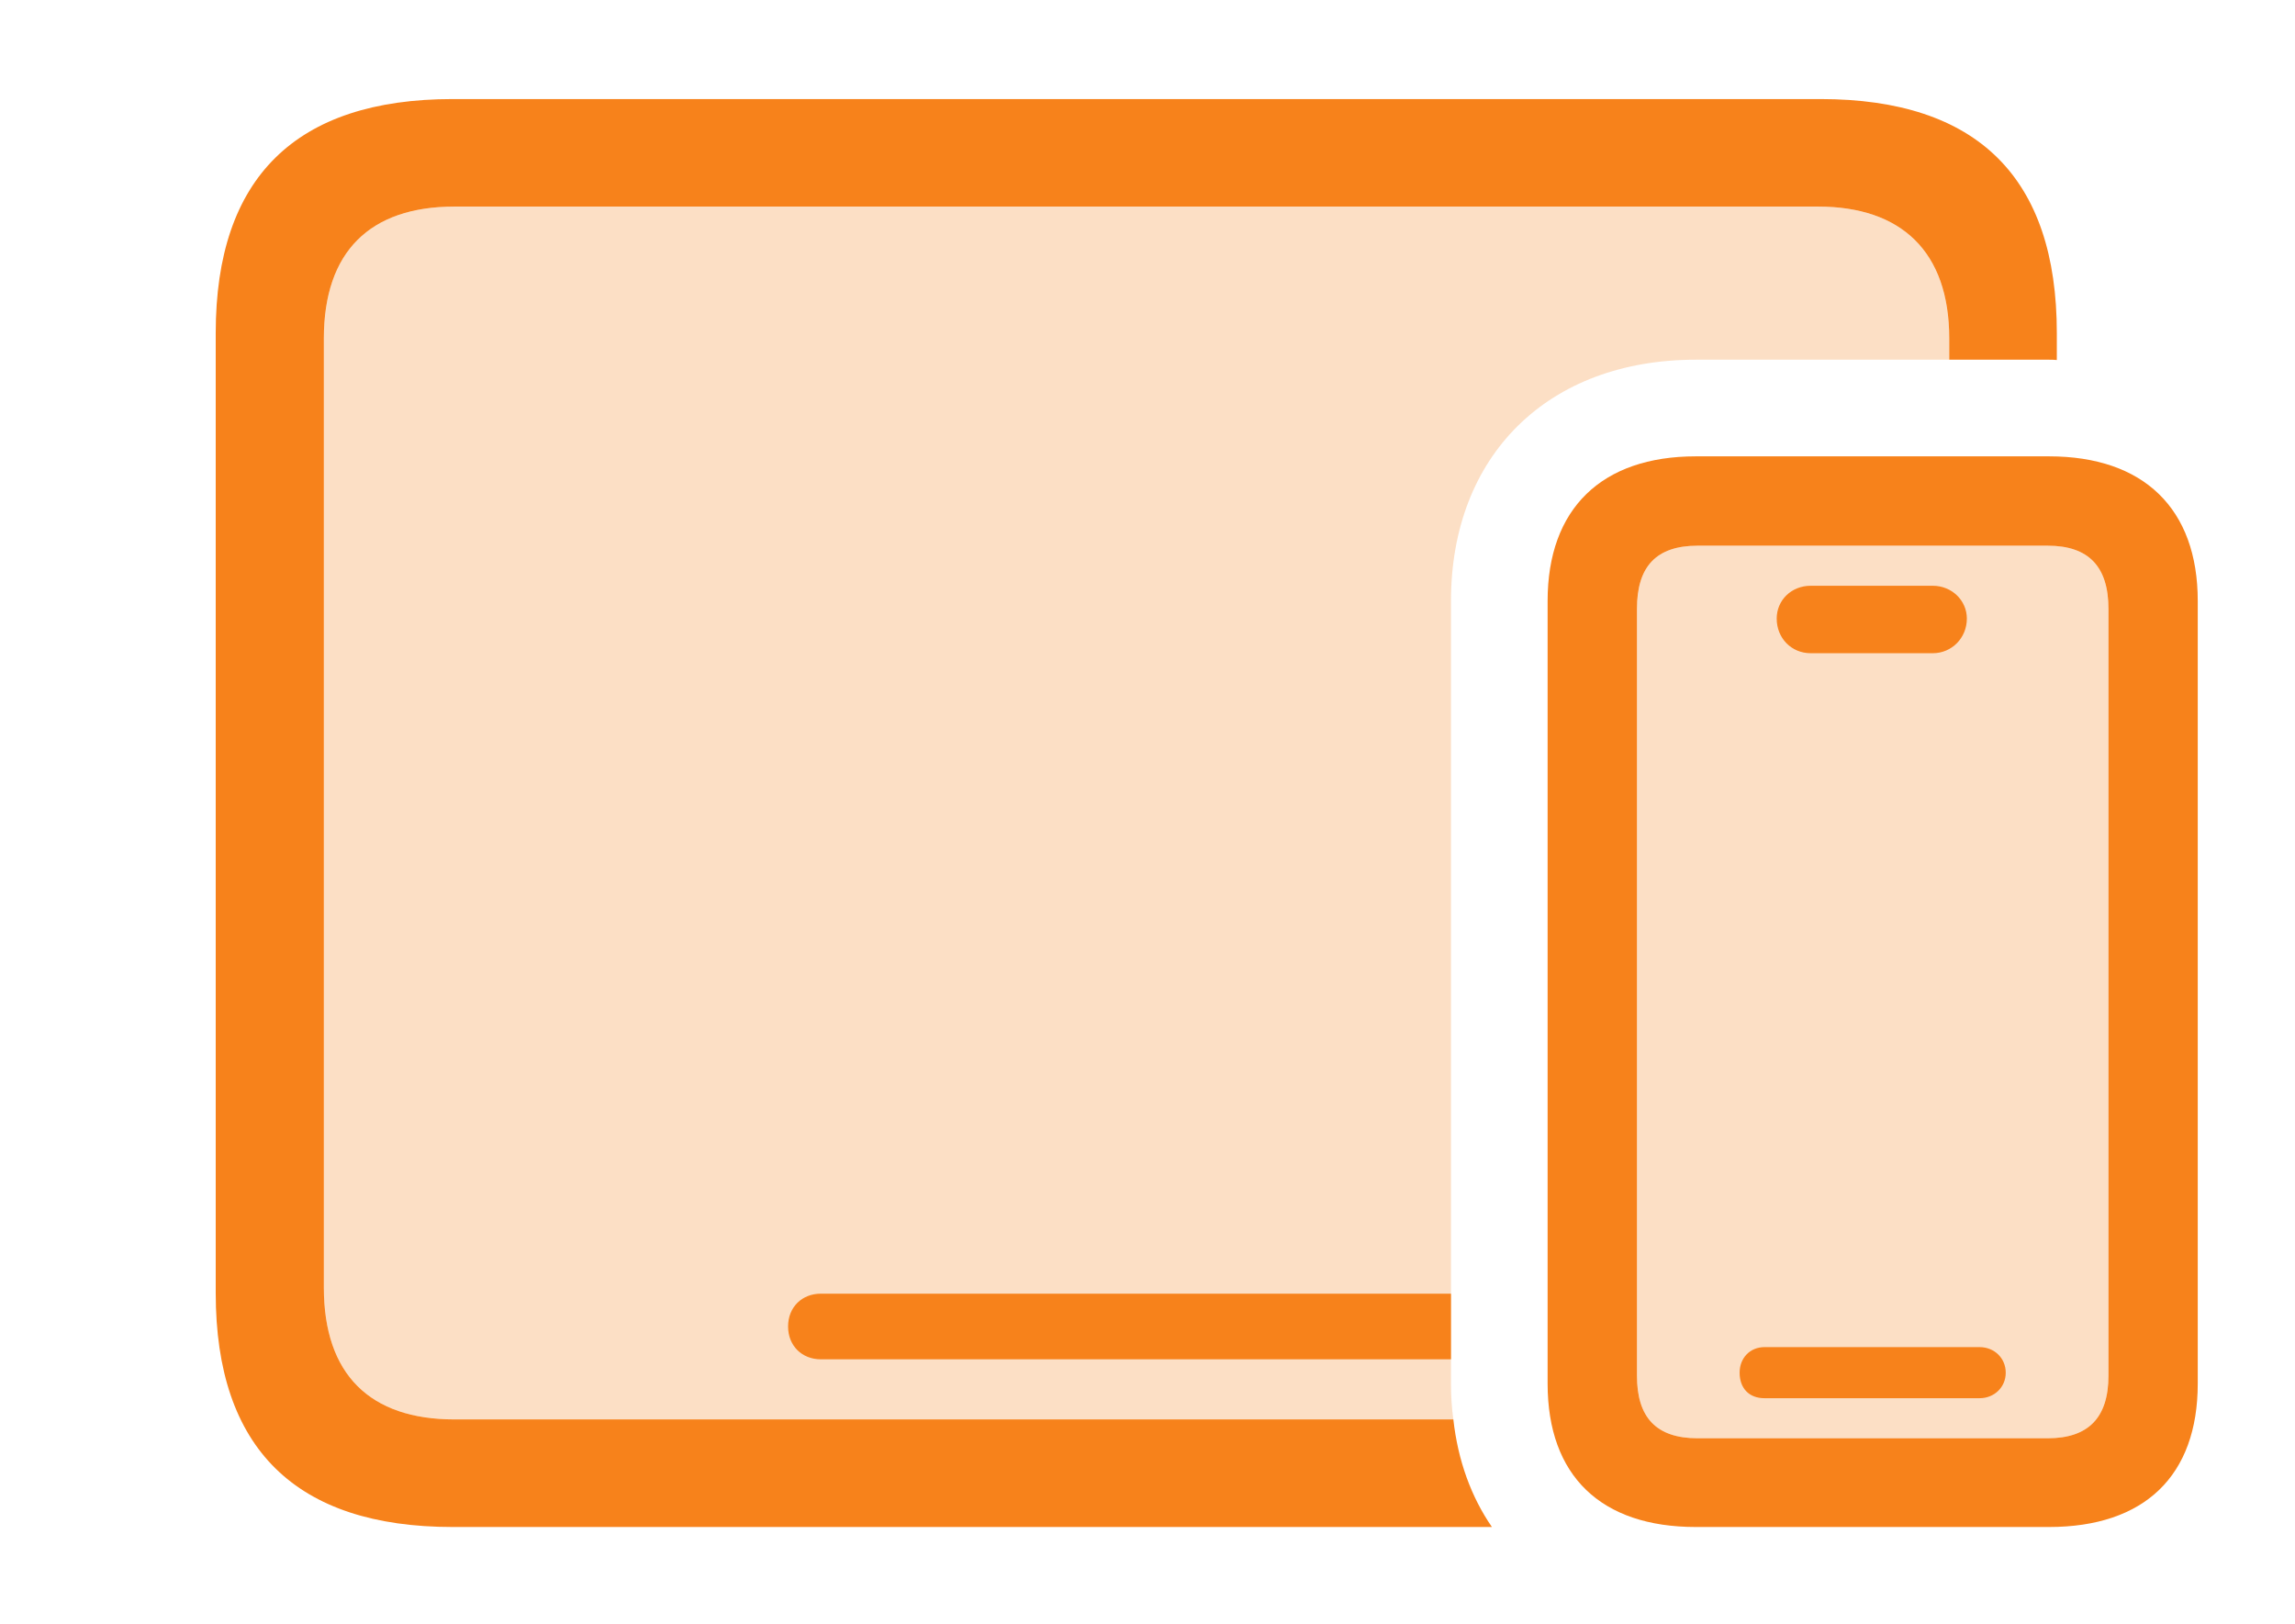 <?xml version="1.0" encoding="UTF-8"?>
<!--Generator: Apple Native CoreSVG 326-->
<!DOCTYPE svg
PUBLIC "-//W3C//DTD SVG 1.1//EN"
       "http://www.w3.org/Graphics/SVG/1.1/DTD/svg11.dtd">
<svg version="1.1" xmlns="http://www.w3.org/2000/svg" xmlns:xlink="http://www.w3.org/1999/xlink" viewBox="0 0 36.885 26.104">
 <g>
  <rect height="26.104" opacity="0" width="36.885" x="0" y="0"/>
  <path d="M31.328 5.439L31.328 5.781L27.256 5.781C24.873 5.781 23.32 7.324 23.32 9.658L23.32 22.236C23.32 22.435 23.332 22.628 23.358 22.812L7.305 22.812C5.947 22.812 5.205 22.09 5.205 20.693L5.205 5.439C5.205 4.043 5.947 3.32 7.305 3.32L29.219 3.32C30.557 3.32 31.328 4.043 31.328 5.439Z" fill="#f7821b" fill-opacity="0.25"/>
  <path d="M33.057 5.352L33.057 5.786C33.016 5.782 32.973 5.781 32.93 5.781L31.328 5.781L31.328 5.439C31.328 4.043 30.557 3.32 29.219 3.32L7.305 3.32C5.947 3.32 5.205 4.043 5.205 5.439L5.205 20.693C5.205 22.09 5.947 22.812 7.305 22.812L23.358 22.812C23.432 23.476 23.646 24.059 23.978 24.541L7.275 24.541C4.756 24.541 3.467 23.281 3.467 20.781L3.467 5.352C3.467 2.852 4.756 1.592 7.275 1.592L29.258 1.592C31.787 1.592 33.057 2.861 33.057 5.352ZM23.32 21.846L13.193 21.846C12.891 21.846 12.666 21.631 12.666 21.318C12.666 21.006 12.891 20.791 13.193 20.791L23.32 20.791Z" fill="#f7821b"/>
  <path d="M27.285 23.115C26.621 23.115 26.309 22.783 26.309 22.109L26.309 9.785C26.309 9.102 26.621 8.77 27.285 8.77L32.91 8.77C33.565 8.77 33.887 9.102 33.887 9.785L33.887 22.109C33.887 22.783 33.565 23.115 32.91 23.115Z" fill="#f7821b" fill-opacity="0.25"/>
  <path d="M27.256 24.541L32.93 24.541C34.463 24.541 35.322 23.721 35.322 22.236L35.322 9.658C35.322 8.174 34.453 7.334 32.93 7.334L27.256 7.334C25.742 7.334 24.873 8.174 24.873 9.658L24.873 22.236C24.873 23.721 25.732 24.541 27.256 24.541ZM27.285 23.115C26.621 23.115 26.309 22.783 26.309 22.109L26.309 9.785C26.309 9.102 26.621 8.77 27.285 8.77L32.91 8.77C33.565 8.77 33.887 9.102 33.887 9.785L33.887 22.109C33.887 22.783 33.565 23.115 32.91 23.115ZM28.359 22.471L31.816 22.471C32.051 22.471 32.236 22.295 32.236 22.061C32.236 21.826 32.051 21.65 31.816 21.65L28.359 21.65C28.125 21.65 27.959 21.826 27.959 22.061C27.959 22.305 28.105 22.471 28.359 22.471ZM29.102 10.498L31.064 10.498C31.367 10.498 31.611 10.254 31.611 9.941C31.611 9.648 31.367 9.414 31.064 9.414L29.102 9.414C28.789 9.414 28.555 9.648 28.555 9.941C28.555 10.254 28.789 10.498 29.102 10.498Z" fill="#f7821b"/>
 </g>
</svg>
